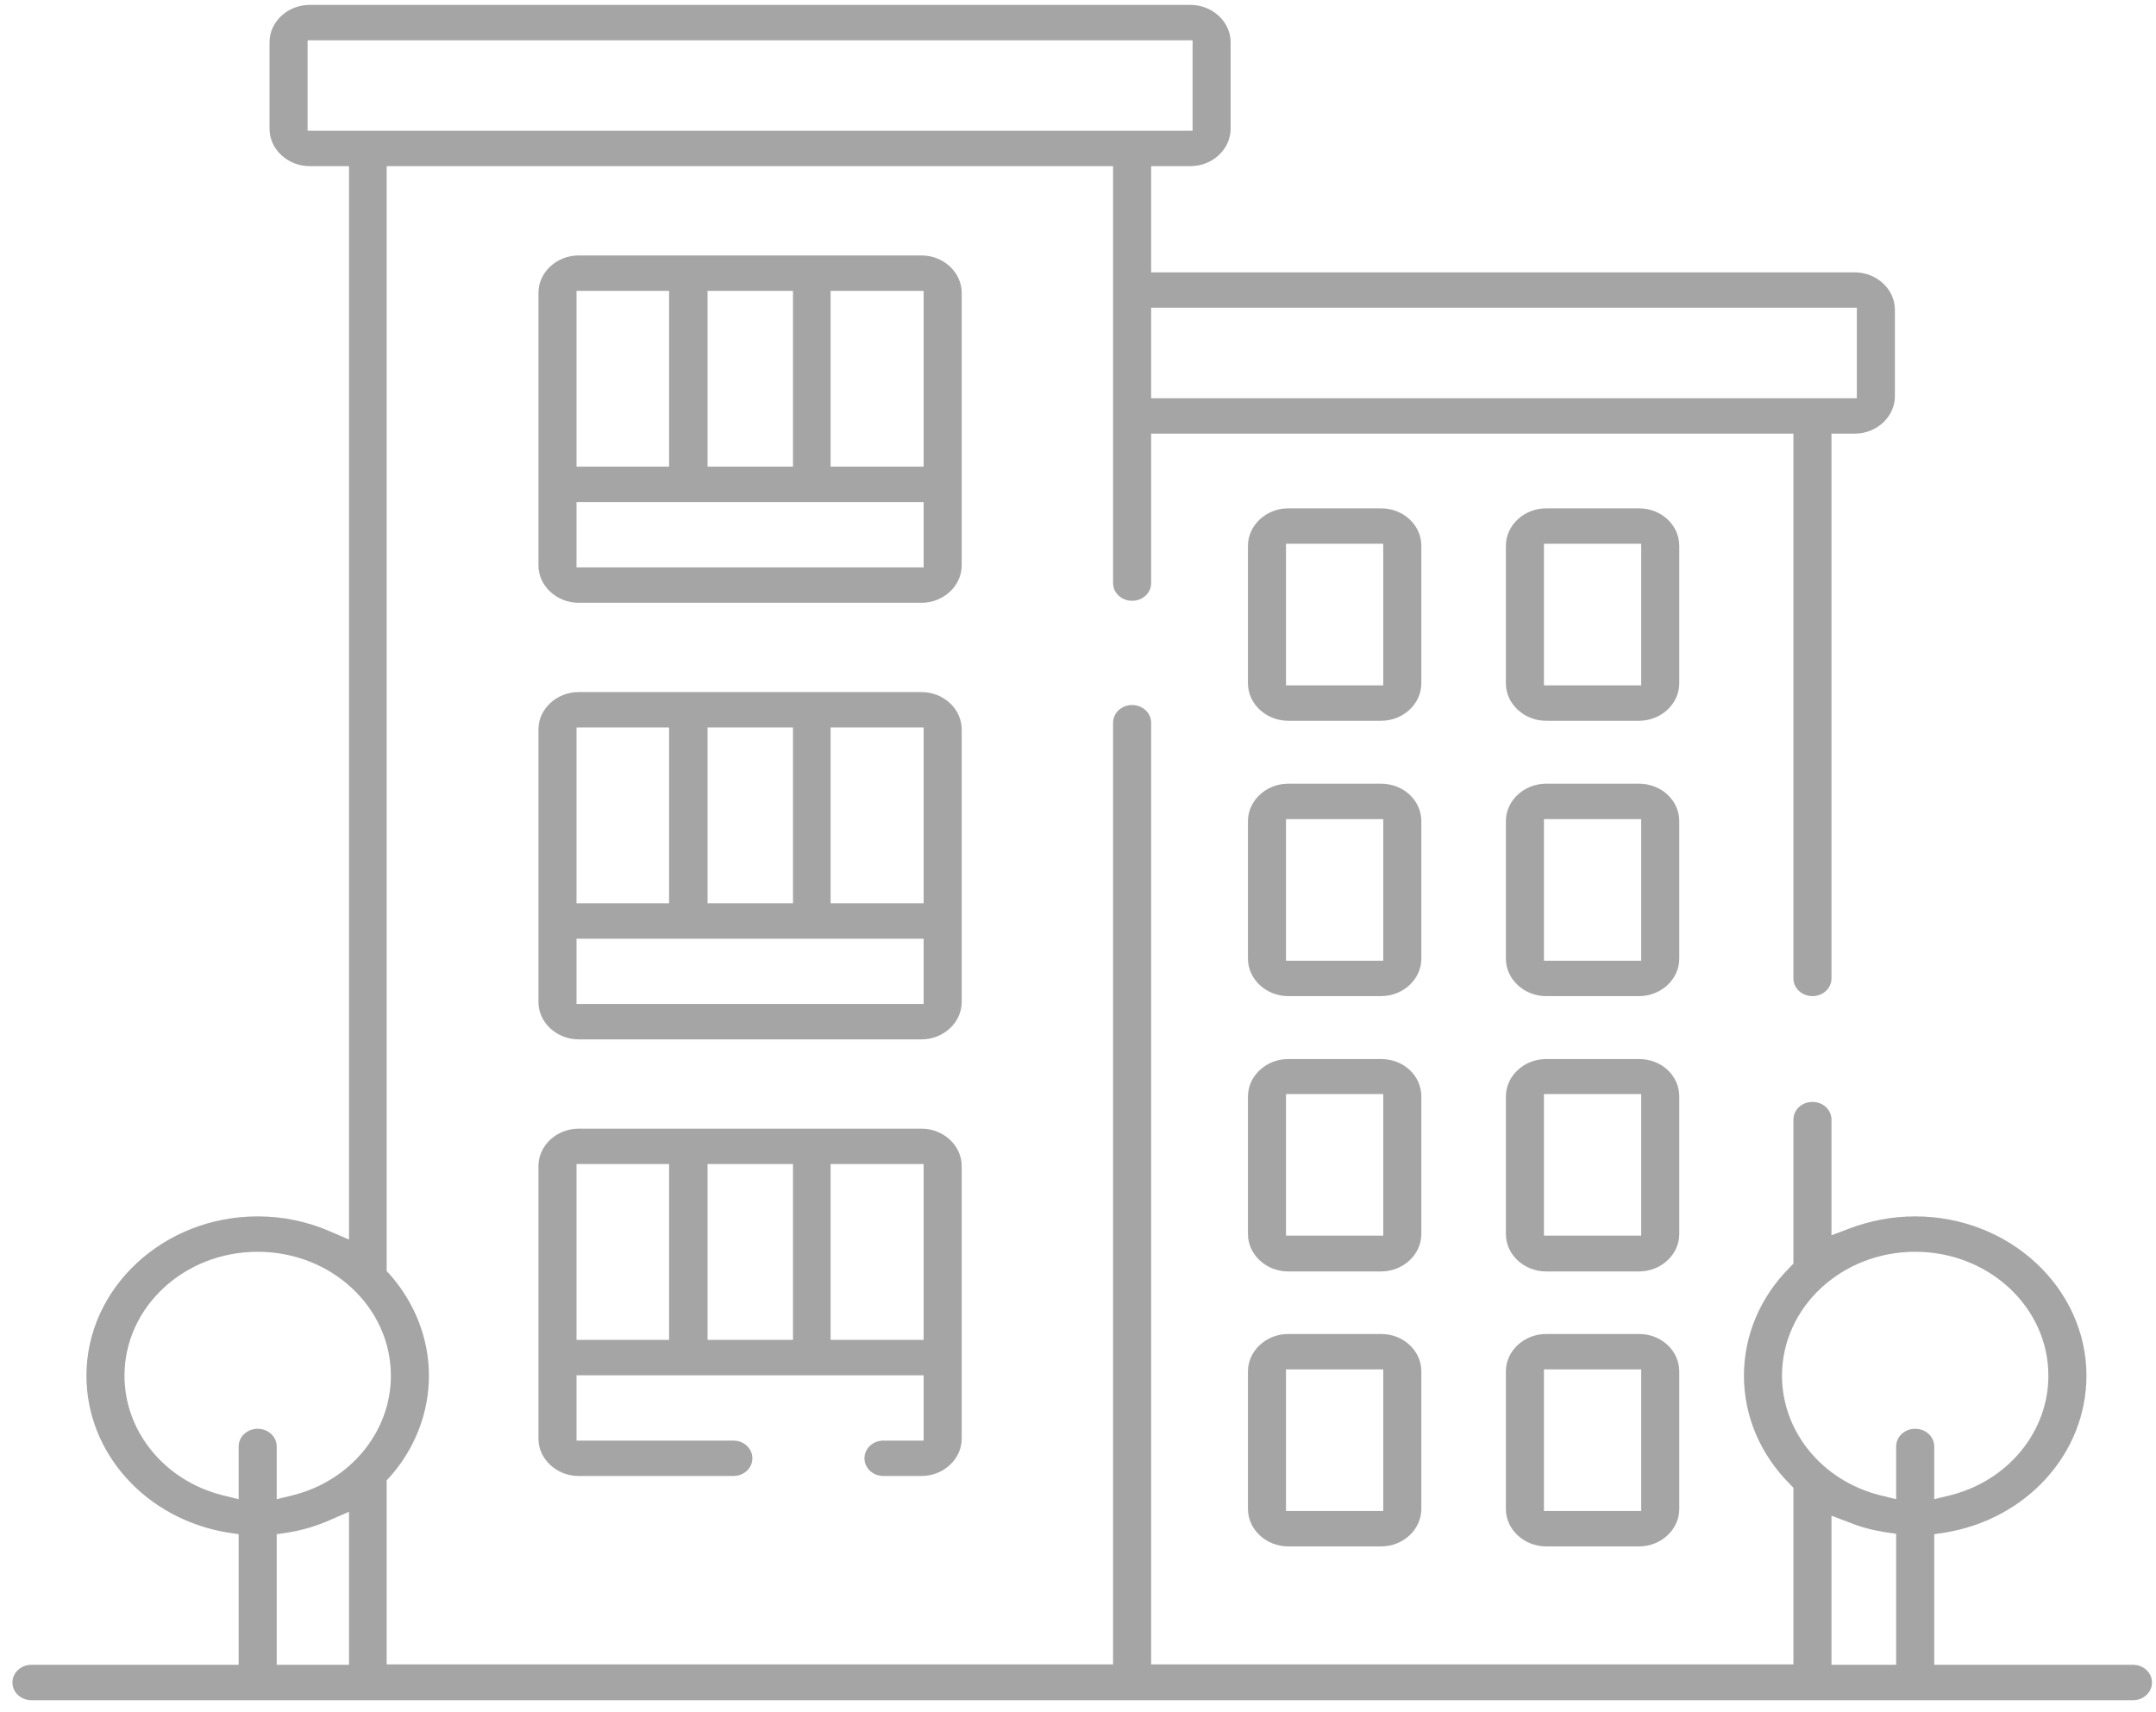 <svg width="131" height="104" viewBox="0 0 131 104" fill="none" xmlns="http://www.w3.org/2000/svg">
<path d="M35.029 87.524V83.557H56.121V87.524H53.681C53.038 87.524 52.525 88.002 52.525 88.6C52.525 89.197 53.038 89.675 53.681 89.675H55.993C57.329 89.675 58.434 88.647 58.434 87.405V70.844C58.434 69.601 57.329 68.573 55.993 68.573H35.157C33.821 68.573 32.716 69.601 32.716 70.844V87.405C32.716 88.647 33.821 89.675 35.157 89.675H44.56C45.203 89.675 45.716 89.197 45.716 88.6C45.716 88.002 45.203 87.524 44.56 87.524H35.029ZM50.469 70.724H56.121V81.406H50.469V70.724ZM42.993 70.724H48.183V81.406H42.993V70.724ZM35.029 70.724H40.655V81.406H35.029V70.724Z" fill="#A5A5A5"/>
<path d="M55.993 15.52H35.157C33.821 15.52 32.716 16.547 32.716 17.79V34.351C32.716 35.594 33.821 36.622 35.157 36.622H55.993C57.329 36.622 58.434 35.594 58.434 34.351V17.79C58.434 16.547 57.329 15.52 55.993 15.52ZM42.993 17.671H48.183V28.353H42.993V17.671ZM35.029 17.671H40.655V28.353H35.029V17.671ZM56.121 34.471H35.029V30.504H56.121V34.471ZM56.121 28.353H50.469V17.671H56.121V28.353Z" fill="#A5A5A5"/>
<path d="M55.993 42.047H35.157C33.821 42.047 32.716 43.074 32.716 44.317V60.878C32.716 62.121 33.821 63.148 35.157 63.148H55.993C57.329 63.148 58.434 62.121 58.434 60.878V44.317C58.434 43.074 57.329 42.047 55.993 42.047ZM42.993 44.197H48.183V54.88H42.993V44.197ZM35.029 44.197H40.655V54.88H35.029V44.197ZM56.121 60.998H35.029V57.031H56.121V60.998ZM56.121 54.88H50.469V44.197H56.121V54.88Z" fill="#A5A5A5"/>
<path d="M83.92 30.886H78.268C76.932 30.886 75.827 31.914 75.827 33.157V41.521C75.827 42.764 76.932 43.791 78.268 43.791H83.92C85.256 43.791 86.361 42.764 86.361 41.521V33.157C86.361 31.914 85.281 30.886 83.92 30.886ZM84.048 41.64H78.139V33.037H84.048V41.64Z" fill="#A5A5A5"/>
<path d="M99.592 30.886H93.94C92.604 30.886 91.499 31.914 91.499 33.157V41.521C91.499 42.764 92.604 43.791 93.94 43.791H99.592C100.928 43.791 102.033 42.764 102.033 41.521V33.157C102.033 31.914 100.953 30.886 99.592 30.886ZM99.72 41.64H93.811V33.037H99.72V41.64Z" fill="#A5A5A5"/>
<path d="M83.92 47.615H78.268C76.932 47.615 75.827 48.642 75.827 49.885V58.249C75.827 59.492 76.932 60.52 78.268 60.52H83.92C85.256 60.52 86.361 59.492 86.361 58.249V49.885C86.361 48.642 85.281 47.615 83.92 47.615ZM84.048 58.369H78.139V49.766H84.048V58.369Z" fill="#A5A5A5"/>
<path d="M99.592 47.615H93.94C92.604 47.615 91.499 48.642 91.499 49.885V58.249C91.499 59.492 92.604 60.52 93.94 60.52H99.592C100.928 60.52 102.033 59.492 102.033 58.249V49.885C102.033 48.642 100.953 47.615 99.592 47.615ZM99.72 58.369H93.811V49.766H99.72V58.369Z" fill="#A5A5A5"/>
<path d="M83.92 64.343H78.268C76.932 64.343 75.827 65.371 75.827 66.614V74.978C75.827 76.221 76.932 77.248 78.268 77.248H83.92C85.256 77.248 86.361 76.221 86.361 74.978V66.614C86.361 65.347 85.281 64.343 83.92 64.343ZM84.048 75.073H78.139V66.47H84.048V75.073Z" fill="#A5A5A5"/>
<path d="M99.592 64.343H93.94C92.604 64.343 91.499 65.371 91.499 66.614V74.978C91.499 76.221 92.604 77.248 93.94 77.248H99.592C100.928 77.248 102.033 76.221 102.033 74.978V66.614C102.033 65.347 100.953 64.343 99.592 64.343ZM99.72 75.073H93.811V66.47H99.72V75.073Z" fill="#A5A5A5"/>
<path d="M83.92 81.048H78.268C76.932 81.048 75.827 82.076 75.827 83.318V91.683C75.827 92.925 76.932 93.953 78.268 93.953H83.92C85.256 93.953 86.361 92.925 86.361 91.683V83.318C86.361 82.076 85.281 81.048 83.92 81.048ZM84.048 91.802H78.139V83.199H84.048V91.802Z" fill="#A5A5A5"/>
<path d="M99.592 81.048H93.94C92.604 81.048 91.499 82.076 91.499 83.318V91.683C91.499 92.925 92.604 93.953 93.94 93.953H99.592C100.928 93.953 102.033 92.925 102.033 91.683V83.318C102.033 82.076 100.953 81.048 99.592 81.048ZM99.72 91.802H93.811V83.199H99.72V91.802Z" fill="#A5A5A5"/>
<path d="M129.6 101.146H117.525V93.212L118.167 93.116C123.151 92.304 126.774 88.289 126.774 83.581C126.774 78.252 122.098 73.902 116.369 73.902C114.981 73.902 113.619 74.165 112.361 74.643L111.282 75.049V68.024C111.282 67.426 110.768 66.948 110.125 66.948C109.483 66.948 108.969 67.426 108.969 68.024V76.77L108.764 76.985C106.965 78.778 105.963 81.12 105.963 83.581C105.963 86.043 106.965 88.385 108.764 90.177L108.969 90.392V101.122H69.944V43.911C69.944 43.313 69.43 42.835 68.787 42.835C68.145 42.835 67.631 43.313 67.631 43.911V101.122H23.493V89.938L23.673 89.747C25.214 88.026 26.062 85.828 26.062 83.581C26.062 81.335 25.214 79.16 23.673 77.415L23.493 77.224V10.095H67.631V35.427C67.631 36.024 68.145 36.502 68.787 36.502C69.43 36.502 69.944 36.024 69.944 35.427V26.346H108.969V59.444C108.969 60.042 109.483 60.52 110.125 60.52C110.768 60.52 111.282 60.042 111.282 59.444V26.346H112.695C114.031 26.346 115.135 25.318 115.135 24.075V18.818C115.135 17.575 114.031 16.547 112.695 16.547H69.944V10.095H72.333C73.669 10.095 74.774 9.067 74.774 7.825V2.567C74.774 1.324 73.669 0.297 72.333 0.297H18.817C17.481 0.297 16.376 1.324 16.376 2.567V7.825C16.376 9.067 17.481 10.095 18.817 10.095H21.206V75.312L20.102 74.835C18.689 74.213 17.198 73.902 15.657 73.902C9.928 73.902 5.252 78.252 5.252 83.581C5.252 88.289 8.874 92.304 13.859 93.116L14.501 93.212V101.146H1.912C1.27 101.146 0.756 101.624 0.756 102.221C0.756 102.819 1.27 103.297 1.912 103.297H129.6C130.242 103.297 130.756 102.819 130.756 102.221C130.756 101.624 130.242 101.146 129.6 101.146ZM112.823 18.698V24.195H69.944V18.698H112.823ZM18.689 7.944V2.448H72.461V7.944H18.689ZM21.181 101.146H16.813V93.212L17.456 93.116C18.38 92.973 19.254 92.71 20.102 92.328L21.206 91.85V101.146H21.181ZM17.79 90.846L16.813 91.085V87.883C16.813 87.285 16.299 86.807 15.657 86.807C15.015 86.807 14.501 87.285 14.501 87.883V91.085L13.525 90.846C10.005 89.962 7.564 86.975 7.564 83.581C7.564 79.423 11.187 76.053 15.657 76.053C20.127 76.053 23.75 79.423 23.75 83.581C23.75 86.975 21.309 89.962 17.79 90.846ZM115.212 101.146H111.282V92.089L112.361 92.495C113.054 92.782 113.799 92.973 114.57 93.093L115.212 93.188V101.146ZM116.369 86.807C115.726 86.807 115.212 87.285 115.212 87.883V91.085L114.236 90.846C110.716 89.962 108.276 86.975 108.276 83.581C108.276 79.423 111.898 76.053 116.369 76.053C120.839 76.053 124.461 79.423 124.461 83.581C124.461 86.975 122.021 89.962 118.501 90.846L117.525 91.085V87.883C117.525 87.285 117.011 86.807 116.369 86.807Z" fill="#A5A5A5"/>
</svg>
